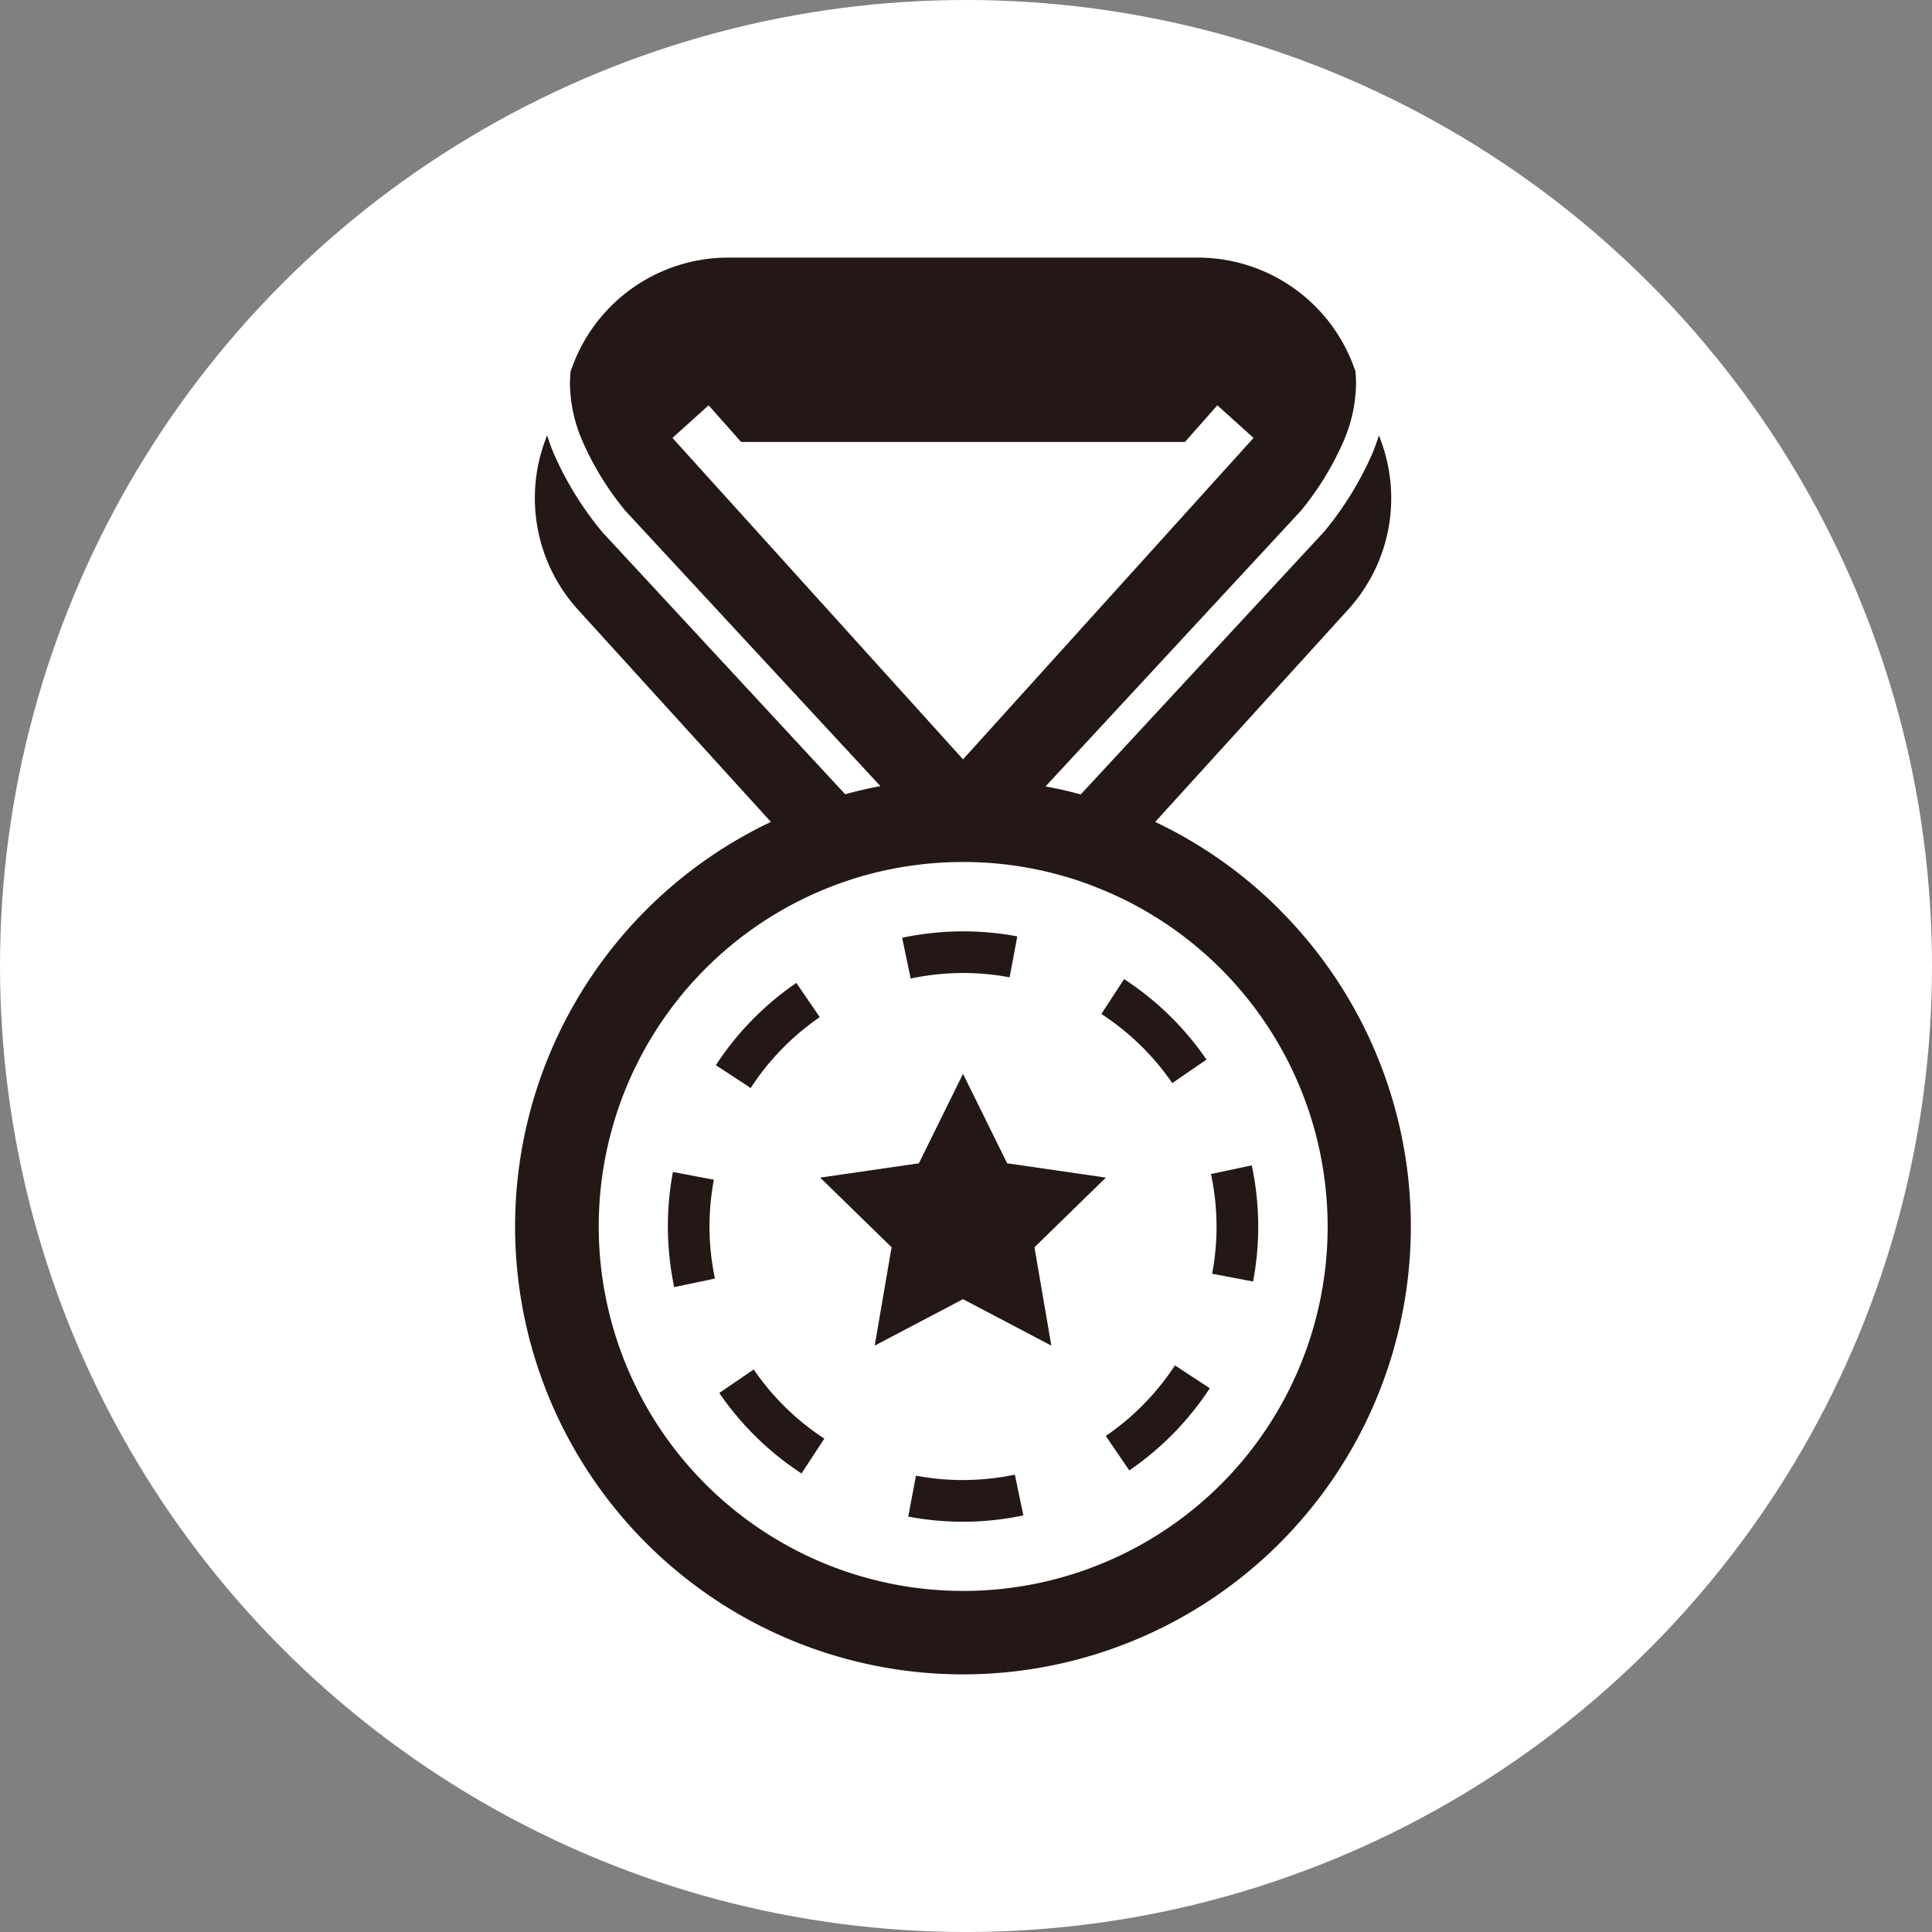 <svg xmlns="http://www.w3.org/2000/svg" xmlns:xlink="http://www.w3.org/1999/xlink" width="60" height="60" viewBox="0 0 60 60">
  <rect x="0" y="0" width="60" height="60" fill="#808080" stroke="none"/>
  <defs>
    <clipPath id="clip-path">
      <rect id="長方形_122" data-name="長方形 122" width="27.818" height="44" fill="#231815"/>
    </clipPath>
  </defs>
  <g id="icon_motioncup" transform="translate(-801 -4368)">
    <circle id="楕円形_1" data-name="楕円形 1" cx="30" cy="30" r="30" transform="translate(801 4368)" fill="#fff"/>
    <g id="icon_motioncup-2" data-name="icon_motioncup" transform="translate(812 4378)">
      <g id="グループ_113" data-name="グループ 113" transform="translate(5 -2)" clip-path="url(#clip-path)">
        <path id="パス_109" data-name="パス 109" d="M74.821,401.808l-1.068.73a9.183,9.183,0,0,0,2.554,2.5l.708-1.083a7.88,7.88,0,0,1-2.194-2.148" transform="translate(-67.415 -367.278)" fill="#231815"/>
        <path id="パス_110" data-name="パス 110" d="M140.136,244.935a7.969,7.969,0,0,1,1.611-.167,7.772,7.772,0,0,1,1.438.135l.239-1.272a9.1,9.1,0,0,0-1.677-.156,9.239,9.239,0,0,0-1.875.194l-.024.006.266,1.266Z" transform="translate(-127.831 -222.551)" fill="#231815"/>
        <path id="パス_111" data-name="パス 111" d="M75.764,263.177l-.731-1.068a9.173,9.173,0,0,0-2.5,2.556l1.083.707a7.873,7.873,0,0,1,2.145-2.2" transform="translate(-66.302 -239.584)" fill="#231815"/>
        <path id="パス_112" data-name="パス 112" d="M56.465,332.118a7.782,7.782,0,0,1,.135-1.445l-1.272-.24a9.154,9.154,0,0,0,.037,3.56l0,.016,1.266-.266,0-.014a7.86,7.86,0,0,1-.167-1.611" transform="translate(-50.43 -302.036)" fill="#231815"/>
        <path id="パス_113" data-name="パス 113" d="M145.342,439.8a7.957,7.957,0,0,1-1.611.166,7.786,7.786,0,0,1-1.452-.136l-.241,1.271a9.092,9.092,0,0,0,3.567-.035h.009l-.265-1.266Z" transform="translate(-129.832 -402.002)" fill="#231815"/>
        <path id="パス_114" data-name="パス 114" d="M252.713,328.088l-.006-.033-1.266.268.006.028a7.9,7.9,0,0,1,.167,1.611,7.806,7.806,0,0,1-.137,1.458l1.271.242a9.038,9.038,0,0,0,.16-1.7,9.169,9.169,0,0,0-.194-1.875" transform="translate(-229.833 -299.863)" fill="#231815"/>
        <path id="パス_115" data-name="パス 115" d="M213.438,402.534l.729,1.069a9.189,9.189,0,0,0,2.5-2.552l-1.082-.709a7.9,7.9,0,0,1-2.149,2.192" transform="translate(-195.096 -365.938)" fill="#231815"/>
        <path id="パス_116" data-name="パス 116" d="M214.028,264.019l1.067-.732a9.162,9.162,0,0,0-2.559-2.5l-.706,1.083a7.9,7.9,0,0,1,2.2,2.143" transform="translate(-193.626 -238.38)" fill="#231815"/>
        <path id="パス_117" data-name="パス 117" d="M119.082,298.189l-3.066-.445-1.371-2.778-1.37,2.778-3.066.445,2.218,2.163-.524,3.054,2.742-1.442,2.743,1.442-.524-3.054Z" transform="translate(-100.738 -269.617)" fill="#231815"/>
        <path id="パス_118" data-name="パス 118" d="M23.745,20.255a13.928,13.928,0,0,0-3.869-2.73l5.987-6.589a5.137,5.137,0,0,0,1.022-5.249l-.023-.065-.038-.1c-.056.171-.116.345-.187.524a10.285,10.285,0,0,1-1.492,2.439l-.013.016-7.569,8.171c-.359-.1-.724-.181-1.093-.249L24.4,7.863a9.185,9.185,0,0,0,1.338-2.19A4.619,4.619,0,0,0,26.113,3.9c0-.126-.01-.249-.019-.373l-.058-.158A5.161,5.161,0,0,0,21.2,0H6.615A5.16,5.16,0,0,0,1.779,3.374l-.056.149A3.728,3.728,0,0,0,1.7,3.9a4.61,4.61,0,0,0,.376,1.769,9.168,9.168,0,0,0,1.342,2.19l7.924,8.555c-.368.068-.734.152-1.093.253L2.682,8.5l-.01-.016A10.17,10.17,0,0,1,1.18,6.042c-.074-.181-.135-.355-.19-.527l-.038.107-.024.065a5.155,5.155,0,0,0,1.023,5.249l5.99,6.589a13.909,13.909,0,1,0,15.8,2.73M4.884,5.6,6.007,4.587,7.016,5.725H20.8l1.006-1.138L22.93,5.6l-9.022,9.982Zm17.03,32.5A11.322,11.322,0,1,1,9.779,19.547c.323-.126.653-.239.992-.337a11.4,11.4,0,0,1,3.138-.44A11.246,11.246,0,0,1,17,19.2a10.264,10.264,0,0,1,1.031.349A11.322,11.322,0,0,1,21.915,38.1" fill="#231815"/>
      </g>
    </g>
  </g>
</svg>
